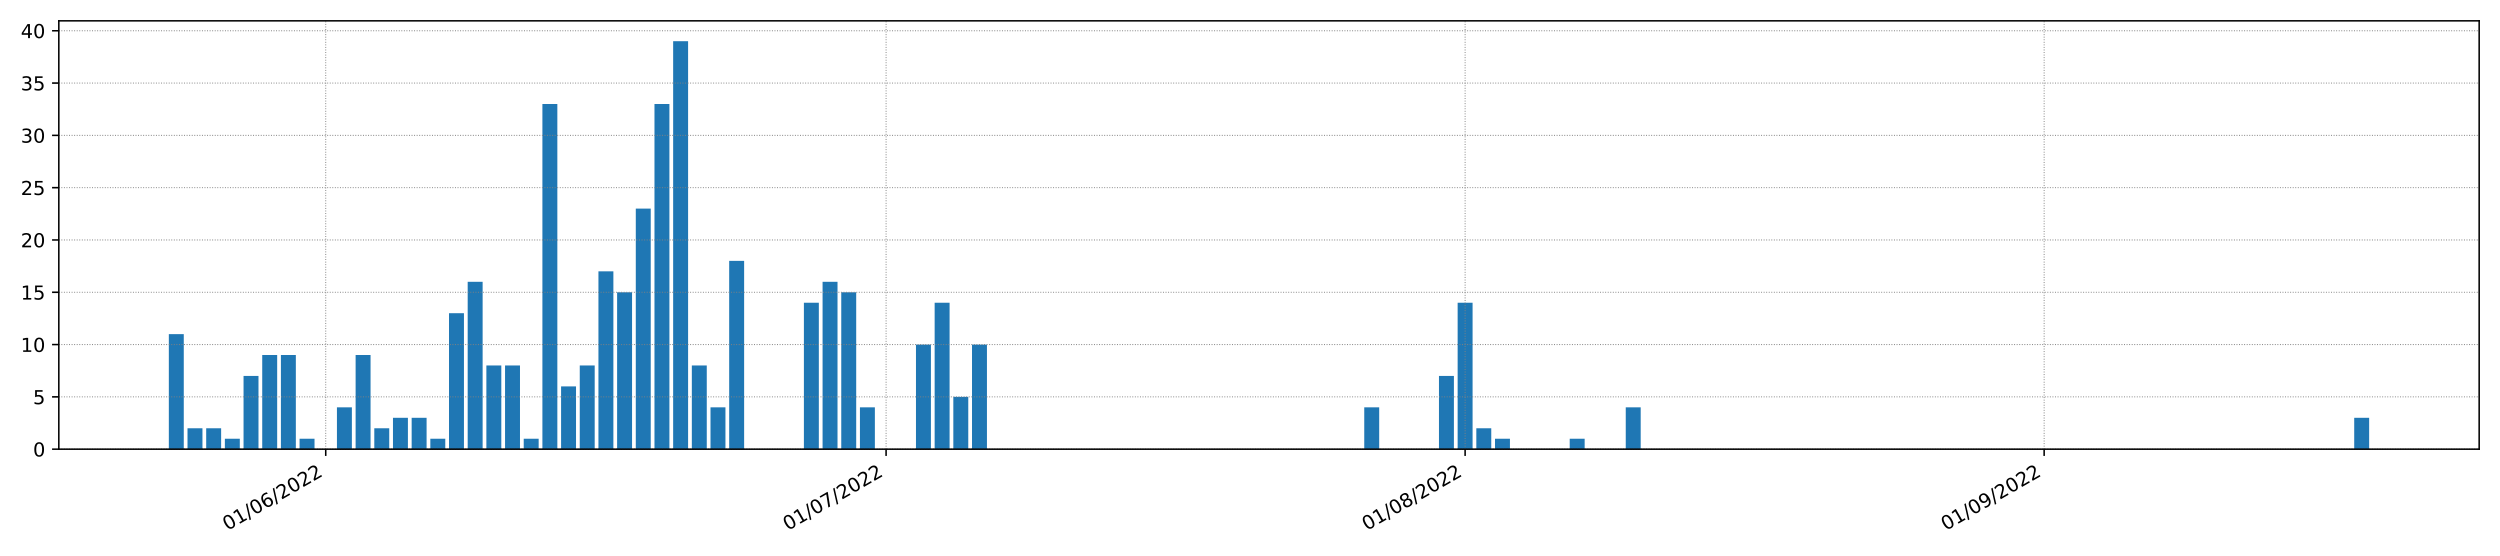 <?xml version="1.0" encoding="utf-8" standalone="no"?>
<!DOCTYPE svg PUBLIC "-//W3C//DTD SVG 1.1//EN"
  "http://www.w3.org/Graphics/SVG/1.1/DTD/svg11.dtd">
<!-- Created with matplotlib (https://matplotlib.org/) -->
<svg height="288pt" version="1.1" viewBox="0 0 1296 288" width="1296pt" xmlns="http://www.w3.org/2000/svg" xmlns:xlink="http://www.w3.org/1999/xlink">
 <defs>
  <style type="text/css">*{stroke-linecap:butt;stroke-linejoin:round;}</style>
 </defs>
 <g id="figure_1">
  <g id="patch_1">
   <path d="M 0 288 
L 1296 288 
L 1296 0 
L 0 0 
z
" style="fill:#ffffff;"/>
  </g>
  <g id="axes_1">
   <g id="patch_2">
    <path d="M 30.49 232.85 
L 1285.2 232.85 
L 1285.2 10.8 
L 30.49 10.8 
z
" style="fill:#ffffff;"/>
   </g>
   <g id="patch_3">
    <path clip-path="url(#pe8f51137c4)" d="M 87.522 232.85 
L 95.269 232.85 
L 95.269 173.203 
L 87.522 173.203 
z
" style="fill:#1f77b4;"/>
   </g>
   <g id="patch_4">
    <path clip-path="url(#pe8f51137c4)" d="M 97.205 232.85 
L 104.951 232.85 
L 104.951 222.006 
L 97.205 222.006 
z
" style="fill:#1f77b4;"/>
   </g>
   <g id="patch_5">
    <path clip-path="url(#pe8f51137c4)" d="M 106.888 232.85 
L 114.634 232.85 
L 114.634 222.006 
L 106.888 222.006 
z
" style="fill:#1f77b4;"/>
   </g>
   <g id="patch_6">
    <path clip-path="url(#pe8f51137c4)" d="M 116.571 232.85 
L 124.317 232.85 
L 124.317 227.428 
L 116.571 227.428 
z
" style="fill:#1f77b4;"/>
   </g>
   <g id="patch_7">
    <path clip-path="url(#pe8f51137c4)" d="M 126.254 232.85 
L 134 232.85 
L 134 194.893 
L 126.254 194.893 
z
" style="fill:#1f77b4;"/>
   </g>
   <g id="patch_8">
    <path clip-path="url(#pe8f51137c4)" d="M 135.937 232.85 
L 143.683 232.85 
L 143.683 184.048 
L 135.937 184.048 
z
" style="fill:#1f77b4;"/>
   </g>
   <g id="patch_9">
    <path clip-path="url(#pe8f51137c4)" d="M 145.62 232.85 
L 153.366 232.85 
L 153.366 184.048 
L 145.62 184.048 
z
" style="fill:#1f77b4;"/>
   </g>
   <g id="patch_10">
    <path clip-path="url(#pe8f51137c4)" d="M 155.303 232.85 
L 163.049 232.85 
L 163.049 227.428 
L 155.303 227.428 
z
" style="fill:#1f77b4;"/>
   </g>
   <g id="patch_11">
    <path clip-path="url(#pe8f51137c4)" d="M 164.985 232.85 
L 172.732 232.85 
L 172.732 232.85 
L 164.985 232.85 
z
" style="fill:#1f77b4;"/>
   </g>
   <g id="patch_12">
    <path clip-path="url(#pe8f51137c4)" d="M 174.668 232.85 
L 182.415 232.85 
L 182.415 211.161 
L 174.668 211.161 
z
" style="fill:#1f77b4;"/>
   </g>
   <g id="patch_13">
    <path clip-path="url(#pe8f51137c4)" d="M 184.351 232.85 
L 192.098 232.85 
L 192.098 184.048 
L 184.351 184.048 
z
" style="fill:#1f77b4;"/>
   </g>
   <g id="patch_14">
    <path clip-path="url(#pe8f51137c4)" d="M 194.034 232.85 
L 201.78 232.85 
L 201.78 222.006 
L 194.034 222.006 
z
" style="fill:#1f77b4;"/>
   </g>
   <g id="patch_15">
    <path clip-path="url(#pe8f51137c4)" d="M 203.717 232.85 
L 211.463 232.85 
L 211.463 216.583 
L 203.717 216.583 
z
" style="fill:#1f77b4;"/>
   </g>
   <g id="patch_16">
    <path clip-path="url(#pe8f51137c4)" d="M 213.4 232.85 
L 221.146 232.85 
L 221.146 216.583 
L 213.4 216.583 
z
" style="fill:#1f77b4;"/>
   </g>
   <g id="patch_17">
    <path clip-path="url(#pe8f51137c4)" d="M 223.083 232.85 
L 230.829 232.85 
L 230.829 227.428 
L 223.083 227.428 
z
" style="fill:#1f77b4;"/>
   </g>
   <g id="patch_18">
    <path clip-path="url(#pe8f51137c4)" d="M 232.766 232.85 
L 240.512 232.85 
L 240.512 162.358 
L 232.766 162.358 
z
" style="fill:#1f77b4;"/>
   </g>
   <g id="patch_19">
    <path clip-path="url(#pe8f51137c4)" d="M 242.449 232.85 
L 250.195 232.85 
L 250.195 146.091 
L 242.449 146.091 
z
" style="fill:#1f77b4;"/>
   </g>
   <g id="patch_20">
    <path clip-path="url(#pe8f51137c4)" d="M 252.132 232.85 
L 259.878 232.85 
L 259.878 189.471 
L 252.132 189.471 
z
" style="fill:#1f77b4;"/>
   </g>
   <g id="patch_21">
    <path clip-path="url(#pe8f51137c4)" d="M 261.814 232.85 
L 269.561 232.85 
L 269.561 189.471 
L 261.814 189.471 
z
" style="fill:#1f77b4;"/>
   </g>
   <g id="patch_22">
    <path clip-path="url(#pe8f51137c4)" d="M 271.497 232.85 
L 279.244 232.85 
L 279.244 227.428 
L 271.497 227.428 
z
" style="fill:#1f77b4;"/>
   </g>
   <g id="patch_23">
    <path clip-path="url(#pe8f51137c4)" d="M 281.18 232.85 
L 288.927 232.85 
L 288.927 53.909 
L 281.18 53.909 
z
" style="fill:#1f77b4;"/>
   </g>
   <g id="patch_24">
    <path clip-path="url(#pe8f51137c4)" d="M 290.863 232.85 
L 298.609 232.85 
L 298.609 200.316 
L 290.863 200.316 
z
" style="fill:#1f77b4;"/>
   </g>
   <g id="patch_25">
    <path clip-path="url(#pe8f51137c4)" d="M 300.546 232.85 
L 308.292 232.85 
L 308.292 189.471 
L 300.546 189.471 
z
" style="fill:#1f77b4;"/>
   </g>
   <g id="patch_26">
    <path clip-path="url(#pe8f51137c4)" d="M 310.229 232.85 
L 317.975 232.85 
L 317.975 140.668 
L 310.229 140.668 
z
" style="fill:#1f77b4;"/>
   </g>
   <g id="patch_27">
    <path clip-path="url(#pe8f51137c4)" d="M 319.912 232.85 
L 327.658 232.85 
L 327.658 151.513 
L 319.912 151.513 
z
" style="fill:#1f77b4;"/>
   </g>
   <g id="patch_28">
    <path clip-path="url(#pe8f51137c4)" d="M 329.595 232.85 
L 337.341 232.85 
L 337.341 108.133 
L 329.595 108.133 
z
" style="fill:#1f77b4;"/>
   </g>
   <g id="patch_29">
    <path clip-path="url(#pe8f51137c4)" d="M 339.278 232.85 
L 347.024 232.85 
L 347.024 53.909 
L 339.278 53.909 
z
" style="fill:#1f77b4;"/>
   </g>
   <g id="patch_30">
    <path clip-path="url(#pe8f51137c4)" d="M 348.961 232.85 
L 356.707 232.85 
L 356.707 21.374 
L 348.961 21.374 
z
" style="fill:#1f77b4;"/>
   </g>
   <g id="patch_31">
    <path clip-path="url(#pe8f51137c4)" d="M 358.643 232.85 
L 366.39 232.85 
L 366.39 189.471 
L 358.643 189.471 
z
" style="fill:#1f77b4;"/>
   </g>
   <g id="patch_32">
    <path clip-path="url(#pe8f51137c4)" d="M 368.326 232.85 
L 376.073 232.85 
L 376.073 211.161 
L 368.326 211.161 
z
" style="fill:#1f77b4;"/>
   </g>
   <g id="patch_33">
    <path clip-path="url(#pe8f51137c4)" d="M 378.009 232.85 
L 385.756 232.85 
L 385.756 135.246 
L 378.009 135.246 
z
" style="fill:#1f77b4;"/>
   </g>
   <g id="patch_34">
    <path clip-path="url(#pe8f51137c4)" d="M 387.692 232.85 
L 395.438 232.85 
L 395.438 232.85 
L 387.692 232.85 
z
" style="fill:#1f77b4;"/>
   </g>
   <g id="patch_35">
    <path clip-path="url(#pe8f51137c4)" d="M 397.375 232.85 
L 405.121 232.85 
L 405.121 232.85 
L 397.375 232.85 
z
" style="fill:#1f77b4;"/>
   </g>
   <g id="patch_36">
    <path clip-path="url(#pe8f51137c4)" d="M 407.058 232.85 
L 414.804 232.85 
L 414.804 232.85 
L 407.058 232.85 
z
" style="fill:#1f77b4;"/>
   </g>
   <g id="patch_37">
    <path clip-path="url(#pe8f51137c4)" d="M 416.741 232.85 
L 424.487 232.85 
L 424.487 156.936 
L 416.741 156.936 
z
" style="fill:#1f77b4;"/>
   </g>
   <g id="patch_38">
    <path clip-path="url(#pe8f51137c4)" d="M 426.424 232.85 
L 434.17 232.85 
L 434.17 146.091 
L 426.424 146.091 
z
" style="fill:#1f77b4;"/>
   </g>
   <g id="patch_39">
    <path clip-path="url(#pe8f51137c4)" d="M 436.107 232.85 
L 443.853 232.85 
L 443.853 151.513 
L 436.107 151.513 
z
" style="fill:#1f77b4;"/>
   </g>
   <g id="patch_40">
    <path clip-path="url(#pe8f51137c4)" d="M 445.79 232.85 
L 453.536 232.85 
L 453.536 211.161 
L 445.79 211.161 
z
" style="fill:#1f77b4;"/>
   </g>
   <g id="patch_41">
    <path clip-path="url(#pe8f51137c4)" d="M 455.472 232.85 
L 463.219 232.85 
L 463.219 232.85 
L 455.472 232.85 
z
" style="fill:#1f77b4;"/>
   </g>
   <g id="patch_42">
    <path clip-path="url(#pe8f51137c4)" d="M 465.155 232.85 
L 472.902 232.85 
L 472.902 232.85 
L 465.155 232.85 
z
" style="fill:#1f77b4;"/>
   </g>
   <g id="patch_43">
    <path clip-path="url(#pe8f51137c4)" d="M 474.838 232.85 
L 482.585 232.85 
L 482.585 178.626 
L 474.838 178.626 
z
" style="fill:#1f77b4;"/>
   </g>
   <g id="patch_44">
    <path clip-path="url(#pe8f51137c4)" d="M 484.521 232.85 
L 492.267 232.85 
L 492.267 156.936 
L 484.521 156.936 
z
" style="fill:#1f77b4;"/>
   </g>
   <g id="patch_45">
    <path clip-path="url(#pe8f51137c4)" d="M 494.204 232.85 
L 501.95 232.85 
L 501.95 205.738 
L 494.204 205.738 
z
" style="fill:#1f77b4;"/>
   </g>
   <g id="patch_46">
    <path clip-path="url(#pe8f51137c4)" d="M 503.887 232.85 
L 511.633 232.85 
L 511.633 178.626 
L 503.887 178.626 
z
" style="fill:#1f77b4;"/>
   </g>
   <g id="patch_47">
    <path clip-path="url(#pe8f51137c4)" d="M 513.57 232.85 
L 521.316 232.85 
L 521.316 232.85 
L 513.57 232.85 
z
" style="fill:#1f77b4;"/>
   </g>
   <g id="patch_48">
    <path clip-path="url(#pe8f51137c4)" d="M 523.253 232.85 
L 530.999 232.85 
L 530.999 232.85 
L 523.253 232.85 
z
" style="fill:#1f77b4;"/>
   </g>
   <g id="patch_49">
    <path clip-path="url(#pe8f51137c4)" d="M 532.936 232.85 
L 540.682 232.85 
L 540.682 232.85 
L 532.936 232.85 
z
" style="fill:#1f77b4;"/>
   </g>
   <g id="patch_50">
    <path clip-path="url(#pe8f51137c4)" d="M 542.619 232.85 
L 550.365 232.85 
L 550.365 232.85 
L 542.619 232.85 
z
" style="fill:#1f77b4;"/>
   </g>
   <g id="patch_51">
    <path clip-path="url(#pe8f51137c4)" d="M 552.301 232.85 
L 560.048 232.85 
L 560.048 232.85 
L 552.301 232.85 
z
" style="fill:#1f77b4;"/>
   </g>
   <g id="patch_52">
    <path clip-path="url(#pe8f51137c4)" d="M 561.984 232.85 
L 569.731 232.85 
L 569.731 232.85 
L 561.984 232.85 
z
" style="fill:#1f77b4;"/>
   </g>
   <g id="patch_53">
    <path clip-path="url(#pe8f51137c4)" d="M 571.667 232.85 
L 579.414 232.85 
L 579.414 232.85 
L 571.667 232.85 
z
" style="fill:#1f77b4;"/>
   </g>
   <g id="patch_54">
    <path clip-path="url(#pe8f51137c4)" d="M 581.35 232.85 
L 589.096 232.85 
L 589.096 232.85 
L 581.35 232.85 
z
" style="fill:#1f77b4;"/>
   </g>
   <g id="patch_55">
    <path clip-path="url(#pe8f51137c4)" d="M 591.033 232.85 
L 598.779 232.85 
L 598.779 232.85 
L 591.033 232.85 
z
" style="fill:#1f77b4;"/>
   </g>
   <g id="patch_56">
    <path clip-path="url(#pe8f51137c4)" d="M 600.716 232.85 
L 608.462 232.85 
L 608.462 232.85 
L 600.716 232.85 
z
" style="fill:#1f77b4;"/>
   </g>
   <g id="patch_57">
    <path clip-path="url(#pe8f51137c4)" d="M 610.399 232.85 
L 618.145 232.85 
L 618.145 232.85 
L 610.399 232.85 
z
" style="fill:#1f77b4;"/>
   </g>
   <g id="patch_58">
    <path clip-path="url(#pe8f51137c4)" d="M 620.082 232.85 
L 627.828 232.85 
L 627.828 232.85 
L 620.082 232.85 
z
" style="fill:#1f77b4;"/>
   </g>
   <g id="patch_59">
    <path clip-path="url(#pe8f51137c4)" d="M 629.765 232.85 
L 637.511 232.85 
L 637.511 232.85 
L 629.765 232.85 
z
" style="fill:#1f77b4;"/>
   </g>
   <g id="patch_60">
    <path clip-path="url(#pe8f51137c4)" d="M 639.447 232.85 
L 647.194 232.85 
L 647.194 232.85 
L 639.447 232.85 
z
" style="fill:#1f77b4;"/>
   </g>
   <g id="patch_61">
    <path clip-path="url(#pe8f51137c4)" d="M 649.13 232.85 
L 656.877 232.85 
L 656.877 232.85 
L 649.13 232.85 
z
" style="fill:#1f77b4;"/>
   </g>
   <g id="patch_62">
    <path clip-path="url(#pe8f51137c4)" d="M 658.813 232.85 
L 666.56 232.85 
L 666.56 232.85 
L 658.813 232.85 
z
" style="fill:#1f77b4;"/>
   </g>
   <g id="patch_63">
    <path clip-path="url(#pe8f51137c4)" d="M 668.496 232.85 
L 676.243 232.85 
L 676.243 232.85 
L 668.496 232.85 
z
" style="fill:#1f77b4;"/>
   </g>
   <g id="patch_64">
    <path clip-path="url(#pe8f51137c4)" d="M 678.179 232.85 
L 685.925 232.85 
L 685.925 232.85 
L 678.179 232.85 
z
" style="fill:#1f77b4;"/>
   </g>
   <g id="patch_65">
    <path clip-path="url(#pe8f51137c4)" d="M 687.862 232.85 
L 695.608 232.85 
L 695.608 232.85 
L 687.862 232.85 
z
" style="fill:#1f77b4;"/>
   </g>
   <g id="patch_66">
    <path clip-path="url(#pe8f51137c4)" d="M 697.545 232.85 
L 705.291 232.85 
L 705.291 232.85 
L 697.545 232.85 
z
" style="fill:#1f77b4;"/>
   </g>
   <g id="patch_67">
    <path clip-path="url(#pe8f51137c4)" d="M 707.228 232.85 
L 714.974 232.85 
L 714.974 211.161 
L 707.228 211.161 
z
" style="fill:#1f77b4;"/>
   </g>
   <g id="patch_68">
    <path clip-path="url(#pe8f51137c4)" d="M 716.911 232.85 
L 724.657 232.85 
L 724.657 232.85 
L 716.911 232.85 
z
" style="fill:#1f77b4;"/>
   </g>
   <g id="patch_69">
    <path clip-path="url(#pe8f51137c4)" d="M 726.594 232.85 
L 734.34 232.85 
L 734.34 232.85 
L 726.594 232.85 
z
" style="fill:#1f77b4;"/>
   </g>
   <g id="patch_70">
    <path clip-path="url(#pe8f51137c4)" d="M 736.276 232.85 
L 744.023 232.85 
L 744.023 232.85 
L 736.276 232.85 
z
" style="fill:#1f77b4;"/>
   </g>
   <g id="patch_71">
    <path clip-path="url(#pe8f51137c4)" d="M 745.959 232.85 
L 753.706 232.85 
L 753.706 194.893 
L 745.959 194.893 
z
" style="fill:#1f77b4;"/>
   </g>
   <g id="patch_72">
    <path clip-path="url(#pe8f51137c4)" d="M 755.642 232.85 
L 763.389 232.85 
L 763.389 156.936 
L 755.642 156.936 
z
" style="fill:#1f77b4;"/>
   </g>
   <g id="patch_73">
    <path clip-path="url(#pe8f51137c4)" d="M 765.325 232.85 
L 773.071 232.85 
L 773.071 222.006 
L 765.325 222.006 
z
" style="fill:#1f77b4;"/>
   </g>
   <g id="patch_74">
    <path clip-path="url(#pe8f51137c4)" d="M 775.008 232.85 
L 782.754 232.85 
L 782.754 227.428 
L 775.008 227.428 
z
" style="fill:#1f77b4;"/>
   </g>
   <g id="patch_75">
    <path clip-path="url(#pe8f51137c4)" d="M 784.691 232.85 
L 792.437 232.85 
L 792.437 232.85 
L 784.691 232.85 
z
" style="fill:#1f77b4;"/>
   </g>
   <g id="patch_76">
    <path clip-path="url(#pe8f51137c4)" d="M 794.374 232.85 
L 802.12 232.85 
L 802.12 232.85 
L 794.374 232.85 
z
" style="fill:#1f77b4;"/>
   </g>
   <g id="patch_77">
    <path clip-path="url(#pe8f51137c4)" d="M 804.057 232.85 
L 811.803 232.85 
L 811.803 232.85 
L 804.057 232.85 
z
" style="fill:#1f77b4;"/>
   </g>
   <g id="patch_78">
    <path clip-path="url(#pe8f51137c4)" d="M 813.74 232.85 
L 821.486 232.85 
L 821.486 227.428 
L 813.74 227.428 
z
" style="fill:#1f77b4;"/>
   </g>
   <g id="patch_79">
    <path clip-path="url(#pe8f51137c4)" d="M 823.423 232.85 
L 831.169 232.85 
L 831.169 232.85 
L 823.423 232.85 
z
" style="fill:#1f77b4;"/>
   </g>
   <g id="patch_80">
    <path clip-path="url(#pe8f51137c4)" d="M 833.105 232.85 
L 840.852 232.85 
L 840.852 232.85 
L 833.105 232.85 
z
" style="fill:#1f77b4;"/>
   </g>
   <g id="patch_81">
    <path clip-path="url(#pe8f51137c4)" d="M 842.788 232.85 
L 850.535 232.85 
L 850.535 211.161 
L 842.788 211.161 
z
" style="fill:#1f77b4;"/>
   </g>
   <g id="patch_82">
    <path clip-path="url(#pe8f51137c4)" d="M 852.471 232.85 
L 860.218 232.85 
L 860.218 232.85 
L 852.471 232.85 
z
" style="fill:#1f77b4;"/>
   </g>
   <g id="patch_83">
    <path clip-path="url(#pe8f51137c4)" d="M 862.154 232.85 
L 869.9 232.85 
L 869.9 232.85 
L 862.154 232.85 
z
" style="fill:#1f77b4;"/>
   </g>
   <g id="patch_84">
    <path clip-path="url(#pe8f51137c4)" d="M 871.837 232.85 
L 879.583 232.85 
L 879.583 232.85 
L 871.837 232.85 
z
" style="fill:#1f77b4;"/>
   </g>
   <g id="patch_85">
    <path clip-path="url(#pe8f51137c4)" d="M 881.52 232.85 
L 889.266 232.85 
L 889.266 232.85 
L 881.52 232.85 
z
" style="fill:#1f77b4;"/>
   </g>
   <g id="patch_86">
    <path clip-path="url(#pe8f51137c4)" d="M 891.203 232.85 
L 898.949 232.85 
L 898.949 232.85 
L 891.203 232.85 
z
" style="fill:#1f77b4;"/>
   </g>
   <g id="patch_87">
    <path clip-path="url(#pe8f51137c4)" d="M 900.886 232.85 
L 908.632 232.85 
L 908.632 232.85 
L 900.886 232.85 
z
" style="fill:#1f77b4;"/>
   </g>
   <g id="patch_88">
    <path clip-path="url(#pe8f51137c4)" d="M 910.569 232.85 
L 918.315 232.85 
L 918.315 232.85 
L 910.569 232.85 
z
" style="fill:#1f77b4;"/>
   </g>
   <g id="patch_89">
    <path clip-path="url(#pe8f51137c4)" d="M 920.252 232.85 
L 927.998 232.85 
L 927.998 232.85 
L 920.252 232.85 
z
" style="fill:#1f77b4;"/>
   </g>
   <g id="patch_90">
    <path clip-path="url(#pe8f51137c4)" d="M 929.934 232.85 
L 937.681 232.85 
L 937.681 232.85 
L 929.934 232.85 
z
" style="fill:#1f77b4;"/>
   </g>
   <g id="patch_91">
    <path clip-path="url(#pe8f51137c4)" d="M 939.617 232.85 
L 947.364 232.85 
L 947.364 232.85 
L 939.617 232.85 
z
" style="fill:#1f77b4;"/>
   </g>
   <g id="patch_92">
    <path clip-path="url(#pe8f51137c4)" d="M 949.3 232.85 
L 957.047 232.85 
L 957.047 232.85 
L 949.3 232.85 
z
" style="fill:#1f77b4;"/>
   </g>
   <g id="patch_93">
    <path clip-path="url(#pe8f51137c4)" d="M 958.983 232.85 
L 966.729 232.85 
L 966.729 232.85 
L 958.983 232.85 
z
" style="fill:#1f77b4;"/>
   </g>
   <g id="patch_94">
    <path clip-path="url(#pe8f51137c4)" d="M 968.666 232.85 
L 976.412 232.85 
L 976.412 232.85 
L 968.666 232.85 
z
" style="fill:#1f77b4;"/>
   </g>
   <g id="patch_95">
    <path clip-path="url(#pe8f51137c4)" d="M 978.349 232.85 
L 986.095 232.85 
L 986.095 232.85 
L 978.349 232.85 
z
" style="fill:#1f77b4;"/>
   </g>
   <g id="patch_96">
    <path clip-path="url(#pe8f51137c4)" d="M 988.032 232.85 
L 995.778 232.85 
L 995.778 232.85 
L 988.032 232.85 
z
" style="fill:#1f77b4;"/>
   </g>
   <g id="patch_97">
    <path clip-path="url(#pe8f51137c4)" d="M 997.715 232.85 
L 1005.461 232.85 
L 1005.461 232.85 
L 997.715 232.85 
z
" style="fill:#1f77b4;"/>
   </g>
   <g id="patch_98">
    <path clip-path="url(#pe8f51137c4)" d="M 1007.398 232.85 
L 1015.144 232.85 
L 1015.144 232.85 
L 1007.398 232.85 
z
" style="fill:#1f77b4;"/>
   </g>
   <g id="patch_99">
    <path clip-path="url(#pe8f51137c4)" d="M 1017.081 232.85 
L 1024.827 232.85 
L 1024.827 232.85 
L 1017.081 232.85 
z
" style="fill:#1f77b4;"/>
   </g>
   <g id="patch_100">
    <path clip-path="url(#pe8f51137c4)" d="M 1026.763 232.85 
L 1034.51 232.85 
L 1034.51 232.85 
L 1026.763 232.85 
z
" style="fill:#1f77b4;"/>
   </g>
   <g id="patch_101">
    <path clip-path="url(#pe8f51137c4)" d="M 1036.446 232.85 
L 1044.193 232.85 
L 1044.193 232.85 
L 1036.446 232.85 
z
" style="fill:#1f77b4;"/>
   </g>
   <g id="patch_102">
    <path clip-path="url(#pe8f51137c4)" d="M 1046.129 232.85 
L 1053.876 232.85 
L 1053.876 232.85 
L 1046.129 232.85 
z
" style="fill:#1f77b4;"/>
   </g>
   <g id="patch_103">
    <path clip-path="url(#pe8f51137c4)" d="M 1055.812 232.85 
L 1063.558 232.85 
L 1063.558 232.85 
L 1055.812 232.85 
z
" style="fill:#1f77b4;"/>
   </g>
   <g id="patch_104">
    <path clip-path="url(#pe8f51137c4)" d="M 1065.495 232.85 
L 1073.241 232.85 
L 1073.241 232.85 
L 1065.495 232.85 
z
" style="fill:#1f77b4;"/>
   </g>
   <g id="patch_105">
    <path clip-path="url(#pe8f51137c4)" d="M 1075.178 232.85 
L 1082.924 232.85 
L 1082.924 232.85 
L 1075.178 232.85 
z
" style="fill:#1f77b4;"/>
   </g>
   <g id="patch_106">
    <path clip-path="url(#pe8f51137c4)" d="M 1084.861 232.85 
L 1092.607 232.85 
L 1092.607 232.85 
L 1084.861 232.85 
z
" style="fill:#1f77b4;"/>
   </g>
   <g id="patch_107">
    <path clip-path="url(#pe8f51137c4)" d="M 1094.544 232.85 
L 1102.29 232.85 
L 1102.29 232.85 
L 1094.544 232.85 
z
" style="fill:#1f77b4;"/>
   </g>
   <g id="patch_108">
    <path clip-path="url(#pe8f51137c4)" d="M 1104.227 232.85 
L 1111.973 232.85 
L 1111.973 232.85 
L 1104.227 232.85 
z
" style="fill:#1f77b4;"/>
   </g>
   <g id="patch_109">
    <path clip-path="url(#pe8f51137c4)" d="M 1113.91 232.85 
L 1121.656 232.85 
L 1121.656 232.85 
L 1113.91 232.85 
z
" style="fill:#1f77b4;"/>
   </g>
   <g id="patch_110">
    <path clip-path="url(#pe8f51137c4)" d="M 1123.592 232.85 
L 1131.339 232.85 
L 1131.339 232.85 
L 1123.592 232.85 
z
" style="fill:#1f77b4;"/>
   </g>
   <g id="patch_111">
    <path clip-path="url(#pe8f51137c4)" d="M 1133.275 232.85 
L 1141.022 232.85 
L 1141.022 232.85 
L 1133.275 232.85 
z
" style="fill:#1f77b4;"/>
   </g>
   <g id="patch_112">
    <path clip-path="url(#pe8f51137c4)" d="M 1142.958 232.85 
L 1150.705 232.85 
L 1150.705 232.85 
L 1142.958 232.85 
z
" style="fill:#1f77b4;"/>
   </g>
   <g id="patch_113">
    <path clip-path="url(#pe8f51137c4)" d="M 1152.641 232.85 
L 1160.387 232.85 
L 1160.387 232.85 
L 1152.641 232.85 
z
" style="fill:#1f77b4;"/>
   </g>
   <g id="patch_114">
    <path clip-path="url(#pe8f51137c4)" d="M 1162.324 232.85 
L 1170.07 232.85 
L 1170.07 232.85 
L 1162.324 232.85 
z
" style="fill:#1f77b4;"/>
   </g>
   <g id="patch_115">
    <path clip-path="url(#pe8f51137c4)" d="M 1172.007 232.85 
L 1179.753 232.85 
L 1179.753 232.85 
L 1172.007 232.85 
z
" style="fill:#1f77b4;"/>
   </g>
   <g id="patch_116">
    <path clip-path="url(#pe8f51137c4)" d="M 1181.69 232.85 
L 1189.436 232.85 
L 1189.436 232.85 
L 1181.69 232.85 
z
" style="fill:#1f77b4;"/>
   </g>
   <g id="patch_117">
    <path clip-path="url(#pe8f51137c4)" d="M 1191.373 232.85 
L 1199.119 232.85 
L 1199.119 232.85 
L 1191.373 232.85 
z
" style="fill:#1f77b4;"/>
   </g>
   <g id="patch_118">
    <path clip-path="url(#pe8f51137c4)" d="M 1201.056 232.85 
L 1208.802 232.85 
L 1208.802 232.85 
L 1201.056 232.85 
z
" style="fill:#1f77b4;"/>
   </g>
   <g id="patch_119">
    <path clip-path="url(#pe8f51137c4)" d="M 1210.739 232.85 
L 1218.485 232.85 
L 1218.485 232.85 
L 1210.739 232.85 
z
" style="fill:#1f77b4;"/>
   </g>
   <g id="patch_120">
    <path clip-path="url(#pe8f51137c4)" d="M 1220.421 232.85 
L 1228.168 232.85 
L 1228.168 216.583 
L 1220.421 216.583 
z
" style="fill:#1f77b4;"/>
   </g>
   <g id="matplotlib.axis_1">
    <g id="xtick_1">
     <g id="line2d_1">
      <path clip-path="url(#pe8f51137c4)" d="M 168.859 232.85 
L 168.859 10.8 
" style="fill:none;stroke:#808080;stroke-dasharray:0.5,0.825;stroke-dashoffset:0;stroke-width:0.5;"/>
     </g>
     <g id="line2d_2">
      <defs>
       <path d="M 0 0 
L 0 3.5 
" id="m868e9de3e5" style="stroke:#000000;stroke-width:0.8;"/>
      </defs>
      <g>
       <use style="stroke:#000000;stroke-width:0.8;" x="168.859" xlink:href="#m868e9de3e5" y="232.85"/>
      </g>
     </g>
     <g id="text_1">
      <!-- 01/06/2022 -->
      <g transform="translate(117.903 275.25)rotate(-30)scale(0.1 -0.1)">
       <defs>
        <path d="M 31.781 66.406 
Q 24.172 66.406 20.328 58.906 
Q 16.5 51.422 16.5 36.375 
Q 16.5 21.391 20.328 13.891 
Q 24.172 6.391 31.781 6.391 
Q 39.453 6.391 43.281 13.891 
Q 47.125 21.391 47.125 36.375 
Q 47.125 51.422 43.281 58.906 
Q 39.453 66.406 31.781 66.406 
z
M 31.781 74.219 
Q 44.047 74.219 50.516 64.516 
Q 56.984 54.828 56.984 36.375 
Q 56.984 17.969 50.516 8.266 
Q 44.047 -1.422 31.781 -1.422 
Q 19.531 -1.422 13.062 8.266 
Q 6.594 17.969 6.594 36.375 
Q 6.594 54.828 13.062 64.516 
Q 19.531 74.219 31.781 74.219 
z
" id="DejaVuSans-48"/>
        <path d="M 12.406 8.297 
L 28.516 8.297 
L 28.516 63.922 
L 10.984 60.406 
L 10.984 69.391 
L 28.422 72.906 
L 38.281 72.906 
L 38.281 8.297 
L 54.391 8.297 
L 54.391 0 
L 12.406 0 
z
" id="DejaVuSans-49"/>
        <path d="M 25.391 72.906 
L 33.688 72.906 
L 8.297 -9.281 
L 0 -9.281 
z
" id="DejaVuSans-47"/>
        <path d="M 33.016 40.375 
Q 26.375 40.375 22.484 35.828 
Q 18.609 31.297 18.609 23.391 
Q 18.609 15.531 22.484 10.953 
Q 26.375 6.391 33.016 6.391 
Q 39.656 6.391 43.531 10.953 
Q 47.406 15.531 47.406 23.391 
Q 47.406 31.297 43.531 35.828 
Q 39.656 40.375 33.016 40.375 
z
M 52.594 71.297 
L 52.594 62.312 
Q 48.875 64.062 45.094 64.984 
Q 41.312 65.922 37.594 65.922 
Q 27.828 65.922 22.672 59.328 
Q 17.531 52.734 16.797 39.406 
Q 19.672 43.656 24.016 45.922 
Q 28.375 48.188 33.594 48.188 
Q 44.578 48.188 50.953 41.516 
Q 57.328 34.859 57.328 23.391 
Q 57.328 12.156 50.688 5.359 
Q 44.047 -1.422 33.016 -1.422 
Q 20.359 -1.422 13.672 8.266 
Q 6.984 17.969 6.984 36.375 
Q 6.984 53.656 15.188 63.938 
Q 23.391 74.219 37.203 74.219 
Q 40.922 74.219 44.703 73.484 
Q 48.484 72.75 52.594 71.297 
z
" id="DejaVuSans-54"/>
        <path d="M 19.188 8.297 
L 53.609 8.297 
L 53.609 0 
L 7.328 0 
L 7.328 8.297 
Q 12.938 14.109 22.625 23.891 
Q 32.328 33.688 34.812 36.531 
Q 39.547 41.844 41.422 45.531 
Q 43.312 49.219 43.312 52.781 
Q 43.312 58.594 39.234 62.25 
Q 35.156 65.922 28.609 65.922 
Q 23.969 65.922 18.812 64.312 
Q 13.672 62.703 7.812 59.422 
L 7.812 69.391 
Q 13.766 71.781 18.938 73 
Q 24.125 74.219 28.422 74.219 
Q 39.75 74.219 46.484 68.547 
Q 53.219 62.891 53.219 53.422 
Q 53.219 48.922 51.531 44.891 
Q 49.859 40.875 45.406 35.406 
Q 44.188 33.984 37.641 27.219 
Q 31.109 20.453 19.188 8.297 
z
" id="DejaVuSans-50"/>
       </defs>
       <use xlink:href="#DejaVuSans-48"/>
       <use x="63.623" xlink:href="#DejaVuSans-49"/>
       <use x="127.246" xlink:href="#DejaVuSans-47"/>
       <use x="160.938" xlink:href="#DejaVuSans-48"/>
       <use x="224.561" xlink:href="#DejaVuSans-54"/>
       <use x="288.184" xlink:href="#DejaVuSans-47"/>
       <use x="321.875" xlink:href="#DejaVuSans-50"/>
       <use x="385.498" xlink:href="#DejaVuSans-48"/>
       <use x="449.121" xlink:href="#DejaVuSans-50"/>
       <use x="512.744" xlink:href="#DejaVuSans-50"/>
      </g>
     </g>
    </g>
    <g id="xtick_2">
     <g id="line2d_3">
      <path clip-path="url(#pe8f51137c4)" d="M 459.346 232.85 
L 459.346 10.8 
" style="fill:none;stroke:#808080;stroke-dasharray:0.5,0.825;stroke-dashoffset:0;stroke-width:0.5;"/>
     </g>
     <g id="line2d_4">
      <g>
       <use style="stroke:#000000;stroke-width:0.8;" x="459.346" xlink:href="#m868e9de3e5" y="232.85"/>
      </g>
     </g>
     <g id="text_2">
      <!-- 01/07/2022 -->
      <g transform="translate(408.39 275.25)rotate(-30)scale(0.1 -0.1)">
       <defs>
        <path d="M 8.203 72.906 
L 55.078 72.906 
L 55.078 68.703 
L 28.609 0 
L 18.312 0 
L 43.219 64.594 
L 8.203 64.594 
z
" id="DejaVuSans-55"/>
       </defs>
       <use xlink:href="#DejaVuSans-48"/>
       <use x="63.623" xlink:href="#DejaVuSans-49"/>
       <use x="127.246" xlink:href="#DejaVuSans-47"/>
       <use x="160.938" xlink:href="#DejaVuSans-48"/>
       <use x="224.561" xlink:href="#DejaVuSans-55"/>
       <use x="288.184" xlink:href="#DejaVuSans-47"/>
       <use x="321.875" xlink:href="#DejaVuSans-50"/>
       <use x="385.498" xlink:href="#DejaVuSans-48"/>
       <use x="449.121" xlink:href="#DejaVuSans-50"/>
       <use x="512.744" xlink:href="#DejaVuSans-50"/>
      </g>
     </g>
    </g>
    <g id="xtick_3">
     <g id="line2d_5">
      <path clip-path="url(#pe8f51137c4)" d="M 759.515 232.85 
L 759.515 10.8 
" style="fill:none;stroke:#808080;stroke-dasharray:0.5,0.825;stroke-dashoffset:0;stroke-width:0.5;"/>
     </g>
     <g id="line2d_6">
      <g>
       <use style="stroke:#000000;stroke-width:0.8;" x="759.515" xlink:href="#m868e9de3e5" y="232.85"/>
      </g>
     </g>
     <g id="text_3">
      <!-- 01/08/2022 -->
      <g transform="translate(708.56 275.25)rotate(-30)scale(0.1 -0.1)">
       <defs>
        <path d="M 31.781 34.625 
Q 24.75 34.625 20.719 30.859 
Q 16.703 27.094 16.703 20.516 
Q 16.703 13.922 20.719 10.156 
Q 24.75 6.391 31.781 6.391 
Q 38.812 6.391 42.859 10.172 
Q 46.922 13.969 46.922 20.516 
Q 46.922 27.094 42.891 30.859 
Q 38.875 34.625 31.781 34.625 
z
M 21.922 38.812 
Q 15.578 40.375 12.031 44.719 
Q 8.5 49.078 8.5 55.328 
Q 8.5 64.062 14.719 69.141 
Q 20.953 74.219 31.781 74.219 
Q 42.672 74.219 48.875 69.141 
Q 55.078 64.062 55.078 55.328 
Q 55.078 49.078 51.531 44.719 
Q 48 40.375 41.703 38.812 
Q 48.828 37.156 52.797 32.312 
Q 56.781 27.484 56.781 20.516 
Q 56.781 9.906 50.312 4.234 
Q 43.844 -1.422 31.781 -1.422 
Q 19.734 -1.422 13.25 4.234 
Q 6.781 9.906 6.781 20.516 
Q 6.781 27.484 10.781 32.312 
Q 14.797 37.156 21.922 38.812 
z
M 18.312 54.391 
Q 18.312 48.734 21.844 45.562 
Q 25.391 42.391 31.781 42.391 
Q 38.141 42.391 41.719 45.562 
Q 45.312 48.734 45.312 54.391 
Q 45.312 60.062 41.719 63.234 
Q 38.141 66.406 31.781 66.406 
Q 25.391 66.406 21.844 63.234 
Q 18.312 60.062 18.312 54.391 
z
" id="DejaVuSans-56"/>
       </defs>
       <use xlink:href="#DejaVuSans-48"/>
       <use x="63.623" xlink:href="#DejaVuSans-49"/>
       <use x="127.246" xlink:href="#DejaVuSans-47"/>
       <use x="160.938" xlink:href="#DejaVuSans-48"/>
       <use x="224.561" xlink:href="#DejaVuSans-56"/>
       <use x="288.184" xlink:href="#DejaVuSans-47"/>
       <use x="321.875" xlink:href="#DejaVuSans-50"/>
       <use x="385.498" xlink:href="#DejaVuSans-48"/>
       <use x="449.121" xlink:href="#DejaVuSans-50"/>
       <use x="512.744" xlink:href="#DejaVuSans-50"/>
      </g>
     </g>
    </g>
    <g id="xtick_4">
     <g id="line2d_7">
      <path clip-path="url(#pe8f51137c4)" d="M 1059.685 232.85 
L 1059.685 10.8 
" style="fill:none;stroke:#808080;stroke-dasharray:0.5,0.825;stroke-dashoffset:0;stroke-width:0.5;"/>
     </g>
     <g id="line2d_8">
      <g>
       <use style="stroke:#000000;stroke-width:0.8;" x="1059.685" xlink:href="#m868e9de3e5" y="232.85"/>
      </g>
     </g>
     <g id="text_4">
      <!-- 01/09/2022 -->
      <g transform="translate(1008.73 275.25)rotate(-30)scale(0.1 -0.1)">
       <defs>
        <path d="M 10.984 1.516 
L 10.984 10.5 
Q 14.703 8.734 18.5 7.812 
Q 22.312 6.891 25.984 6.891 
Q 35.75 6.891 40.891 13.453 
Q 46.047 20.016 46.781 33.406 
Q 43.953 29.203 39.594 26.953 
Q 35.25 24.703 29.984 24.703 
Q 19.047 24.703 12.672 31.312 
Q 6.297 37.938 6.297 49.422 
Q 6.297 60.641 12.938 67.422 
Q 19.578 74.219 30.609 74.219 
Q 43.266 74.219 49.922 64.516 
Q 56.594 54.828 56.594 36.375 
Q 56.594 19.141 48.406 8.859 
Q 40.234 -1.422 26.422 -1.422 
Q 22.703 -1.422 18.891 -0.688 
Q 15.094 0.047 10.984 1.516 
z
M 30.609 32.422 
Q 37.25 32.422 41.125 36.953 
Q 45.016 41.5 45.016 49.422 
Q 45.016 57.281 41.125 61.844 
Q 37.25 66.406 30.609 66.406 
Q 23.969 66.406 20.094 61.844 
Q 16.219 57.281 16.219 49.422 
Q 16.219 41.5 20.094 36.953 
Q 23.969 32.422 30.609 32.422 
z
" id="DejaVuSans-57"/>
       </defs>
       <use xlink:href="#DejaVuSans-48"/>
       <use x="63.623" xlink:href="#DejaVuSans-49"/>
       <use x="127.246" xlink:href="#DejaVuSans-47"/>
       <use x="160.938" xlink:href="#DejaVuSans-48"/>
       <use x="224.561" xlink:href="#DejaVuSans-57"/>
       <use x="288.184" xlink:href="#DejaVuSans-47"/>
       <use x="321.875" xlink:href="#DejaVuSans-50"/>
       <use x="385.498" xlink:href="#DejaVuSans-48"/>
       <use x="449.121" xlink:href="#DejaVuSans-50"/>
       <use x="512.744" xlink:href="#DejaVuSans-50"/>
      </g>
     </g>
    </g>
   </g>
   <g id="matplotlib.axis_2">
    <g id="ytick_1">
     <g id="line2d_9">
      <path clip-path="url(#pe8f51137c4)" d="M 30.49 232.85 
L 1285.2 232.85 
" style="fill:none;stroke:#808080;stroke-dasharray:0.5,0.825;stroke-dashoffset:0;stroke-width:0.5;"/>
     </g>
     <g id="line2d_10">
      <defs>
       <path d="M 0 0 
L -3.5 0 
" id="m65e0276270" style="stroke:#000000;stroke-width:0.8;"/>
      </defs>
      <g>
       <use style="stroke:#000000;stroke-width:0.8;" x="30.49" xlink:href="#m65e0276270" y="232.85"/>
      </g>
     </g>
     <g id="text_5">
      <!-- 0 -->
      <g transform="translate(17.128 236.65)scale(0.1 -0.1)">
       <use xlink:href="#DejaVuSans-48"/>
      </g>
     </g>
    </g>
    <g id="ytick_2">
     <g id="line2d_11">
      <path clip-path="url(#pe8f51137c4)" d="M 30.49 205.738 
L 1285.2 205.738 
" style="fill:none;stroke:#808080;stroke-dasharray:0.5,0.825;stroke-dashoffset:0;stroke-width:0.5;"/>
     </g>
     <g id="line2d_12">
      <g>
       <use style="stroke:#000000;stroke-width:0.8;" x="30.49" xlink:href="#m65e0276270" y="205.738"/>
      </g>
     </g>
     <g id="text_6">
      <!-- 5 -->
      <g transform="translate(17.128 209.537)scale(0.1 -0.1)">
       <defs>
        <path d="M 10.797 72.906 
L 49.516 72.906 
L 49.516 64.594 
L 19.828 64.594 
L 19.828 46.734 
Q 21.969 47.469 24.109 47.828 
Q 26.266 48.188 28.422 48.188 
Q 40.625 48.188 47.75 41.5 
Q 54.891 34.812 54.891 23.391 
Q 54.891 11.625 47.562 5.094 
Q 40.234 -1.422 26.906 -1.422 
Q 22.312 -1.422 17.547 -0.641 
Q 12.797 0.141 7.719 1.703 
L 7.719 11.625 
Q 12.109 9.234 16.797 8.062 
Q 21.484 6.891 26.703 6.891 
Q 35.156 6.891 40.078 11.328 
Q 45.016 15.766 45.016 23.391 
Q 45.016 31 40.078 35.438 
Q 35.156 39.891 26.703 39.891 
Q 22.75 39.891 18.812 39.016 
Q 14.891 38.141 10.797 36.281 
z
" id="DejaVuSans-53"/>
       </defs>
       <use xlink:href="#DejaVuSans-53"/>
      </g>
     </g>
    </g>
    <g id="ytick_3">
     <g id="line2d_13">
      <path clip-path="url(#pe8f51137c4)" d="M 30.49 178.626 
L 1285.2 178.626 
" style="fill:none;stroke:#808080;stroke-dasharray:0.5,0.825;stroke-dashoffset:0;stroke-width:0.5;"/>
     </g>
     <g id="line2d_14">
      <g>
       <use style="stroke:#000000;stroke-width:0.8;" x="30.49" xlink:href="#m65e0276270" y="178.626"/>
      </g>
     </g>
     <g id="text_7">
      <!-- 10 -->
      <g transform="translate(10.765 182.425)scale(0.1 -0.1)">
       <use xlink:href="#DejaVuSans-49"/>
       <use x="63.623" xlink:href="#DejaVuSans-48"/>
      </g>
     </g>
    </g>
    <g id="ytick_4">
     <g id="line2d_15">
      <path clip-path="url(#pe8f51137c4)" d="M 30.49 151.513 
L 1285.2 151.513 
" style="fill:none;stroke:#808080;stroke-dasharray:0.5,0.825;stroke-dashoffset:0;stroke-width:0.5;"/>
     </g>
     <g id="line2d_16">
      <g>
       <use style="stroke:#000000;stroke-width:0.8;" x="30.49" xlink:href="#m65e0276270" y="151.513"/>
      </g>
     </g>
     <g id="text_8">
      <!-- 15 -->
      <g transform="translate(10.765 155.313)scale(0.1 -0.1)">
       <use xlink:href="#DejaVuSans-49"/>
       <use x="63.623" xlink:href="#DejaVuSans-53"/>
      </g>
     </g>
    </g>
    <g id="ytick_5">
     <g id="line2d_17">
      <path clip-path="url(#pe8f51137c4)" d="M 30.49 124.401 
L 1285.2 124.401 
" style="fill:none;stroke:#808080;stroke-dasharray:0.5,0.825;stroke-dashoffset:0;stroke-width:0.5;"/>
     </g>
     <g id="line2d_18">
      <g>
       <use style="stroke:#000000;stroke-width:0.8;" x="30.49" xlink:href="#m65e0276270" y="124.401"/>
      </g>
     </g>
     <g id="text_9">
      <!-- 20 -->
      <g transform="translate(10.765 128.2)scale(0.1 -0.1)">
       <use xlink:href="#DejaVuSans-50"/>
       <use x="63.623" xlink:href="#DejaVuSans-48"/>
      </g>
     </g>
    </g>
    <g id="ytick_6">
     <g id="line2d_19">
      <path clip-path="url(#pe8f51137c4)" d="M 30.49 97.289 
L 1285.2 97.289 
" style="fill:none;stroke:#808080;stroke-dasharray:0.5,0.825;stroke-dashoffset:0;stroke-width:0.5;"/>
     </g>
     <g id="line2d_20">
      <g>
       <use style="stroke:#000000;stroke-width:0.8;" x="30.49" xlink:href="#m65e0276270" y="97.289"/>
      </g>
     </g>
     <g id="text_10">
      <!-- 25 -->
      <g transform="translate(10.765 101.088)scale(0.1 -0.1)">
       <use xlink:href="#DejaVuSans-50"/>
       <use x="63.623" xlink:href="#DejaVuSans-53"/>
      </g>
     </g>
    </g>
    <g id="ytick_7">
     <g id="line2d_21">
      <path clip-path="url(#pe8f51137c4)" d="M 30.49 70.176 
L 1285.2 70.176 
" style="fill:none;stroke:#808080;stroke-dasharray:0.5,0.825;stroke-dashoffset:0;stroke-width:0.5;"/>
     </g>
     <g id="line2d_22">
      <g>
       <use style="stroke:#000000;stroke-width:0.8;" x="30.49" xlink:href="#m65e0276270" y="70.176"/>
      </g>
     </g>
     <g id="text_11">
      <!-- 30 -->
      <g transform="translate(10.765 73.975)scale(0.1 -0.1)">
       <defs>
        <path d="M 40.578 39.312 
Q 47.656 37.797 51.625 33 
Q 55.609 28.219 55.609 21.188 
Q 55.609 10.406 48.188 4.484 
Q 40.766 -1.422 27.094 -1.422 
Q 22.516 -1.422 17.656 -0.516 
Q 12.797 0.391 7.625 2.203 
L 7.625 11.719 
Q 11.719 9.328 16.594 8.109 
Q 21.484 6.891 26.812 6.891 
Q 36.078 6.891 40.938 10.547 
Q 45.797 14.203 45.797 21.188 
Q 45.797 27.641 41.281 31.266 
Q 36.766 34.906 28.719 34.906 
L 20.219 34.906 
L 20.219 43.016 
L 29.109 43.016 
Q 36.375 43.016 40.234 45.922 
Q 44.094 48.828 44.094 54.297 
Q 44.094 59.906 40.109 62.906 
Q 36.141 65.922 28.719 65.922 
Q 24.656 65.922 20.016 65.031 
Q 15.375 64.156 9.812 62.312 
L 9.812 71.094 
Q 15.438 72.656 20.344 73.438 
Q 25.25 74.219 29.594 74.219 
Q 40.828 74.219 47.359 69.109 
Q 53.906 64.016 53.906 55.328 
Q 53.906 49.266 50.438 45.094 
Q 46.969 40.922 40.578 39.312 
z
" id="DejaVuSans-51"/>
       </defs>
       <use xlink:href="#DejaVuSans-51"/>
       <use x="63.623" xlink:href="#DejaVuSans-48"/>
      </g>
     </g>
    </g>
    <g id="ytick_8">
     <g id="line2d_23">
      <path clip-path="url(#pe8f51137c4)" d="M 30.49 43.064 
L 1285.2 43.064 
" style="fill:none;stroke:#808080;stroke-dasharray:0.5,0.825;stroke-dashoffset:0;stroke-width:0.5;"/>
     </g>
     <g id="line2d_24">
      <g>
       <use style="stroke:#000000;stroke-width:0.8;" x="30.49" xlink:href="#m65e0276270" y="43.064"/>
      </g>
     </g>
     <g id="text_12">
      <!-- 35 -->
      <g transform="translate(10.765 46.863)scale(0.1 -0.1)">
       <use xlink:href="#DejaVuSans-51"/>
       <use x="63.623" xlink:href="#DejaVuSans-53"/>
      </g>
     </g>
    </g>
    <g id="ytick_9">
     <g id="line2d_25">
      <path clip-path="url(#pe8f51137c4)" d="M 30.49 15.951 
L 1285.2 15.951 
" style="fill:none;stroke:#808080;stroke-dasharray:0.5,0.825;stroke-dashoffset:0;stroke-width:0.5;"/>
     </g>
     <g id="line2d_26">
      <g>
       <use style="stroke:#000000;stroke-width:0.8;" x="30.49" xlink:href="#m65e0276270" y="15.951"/>
      </g>
     </g>
     <g id="text_13">
      <!-- 40 -->
      <g transform="translate(10.765 19.751)scale(0.1 -0.1)">
       <defs>
        <path d="M 37.797 64.312 
L 12.891 25.391 
L 37.797 25.391 
z
M 35.203 72.906 
L 47.609 72.906 
L 47.609 25.391 
L 58.016 25.391 
L 58.016 17.188 
L 47.609 17.188 
L 47.609 0 
L 37.797 0 
L 37.797 17.188 
L 4.891 17.188 
L 4.891 26.703 
z
" id="DejaVuSans-52"/>
       </defs>
       <use xlink:href="#DejaVuSans-52"/>
       <use x="63.623" xlink:href="#DejaVuSans-48"/>
      </g>
     </g>
    </g>
   </g>
   <g id="patch_121">
    <path d="M 30.49 232.85 
L 30.49 10.8 
" style="fill:none;stroke:#000000;stroke-linecap:square;stroke-linejoin:miter;stroke-width:0.8;"/>
   </g>
   <g id="patch_122">
    <path d="M 1285.2 232.85 
L 1285.2 10.8 
" style="fill:none;stroke:#000000;stroke-linecap:square;stroke-linejoin:miter;stroke-width:0.8;"/>
   </g>
   <g id="patch_123">
    <path d="M 30.49 232.85 
L 1285.2 232.85 
" style="fill:none;stroke:#000000;stroke-linecap:square;stroke-linejoin:miter;stroke-width:0.8;"/>
   </g>
   <g id="patch_124">
    <path d="M 30.49 10.8 
L 1285.2 10.8 
" style="fill:none;stroke:#000000;stroke-linecap:square;stroke-linejoin:miter;stroke-width:0.8;"/>
   </g>
  </g>
 </g>
 <defs>
  <clipPath id="pe8f51137c4">
   <rect height="222.05" width="1254.71" x="30.49" y="10.8"/>
  </clipPath>
 </defs>
</svg>
